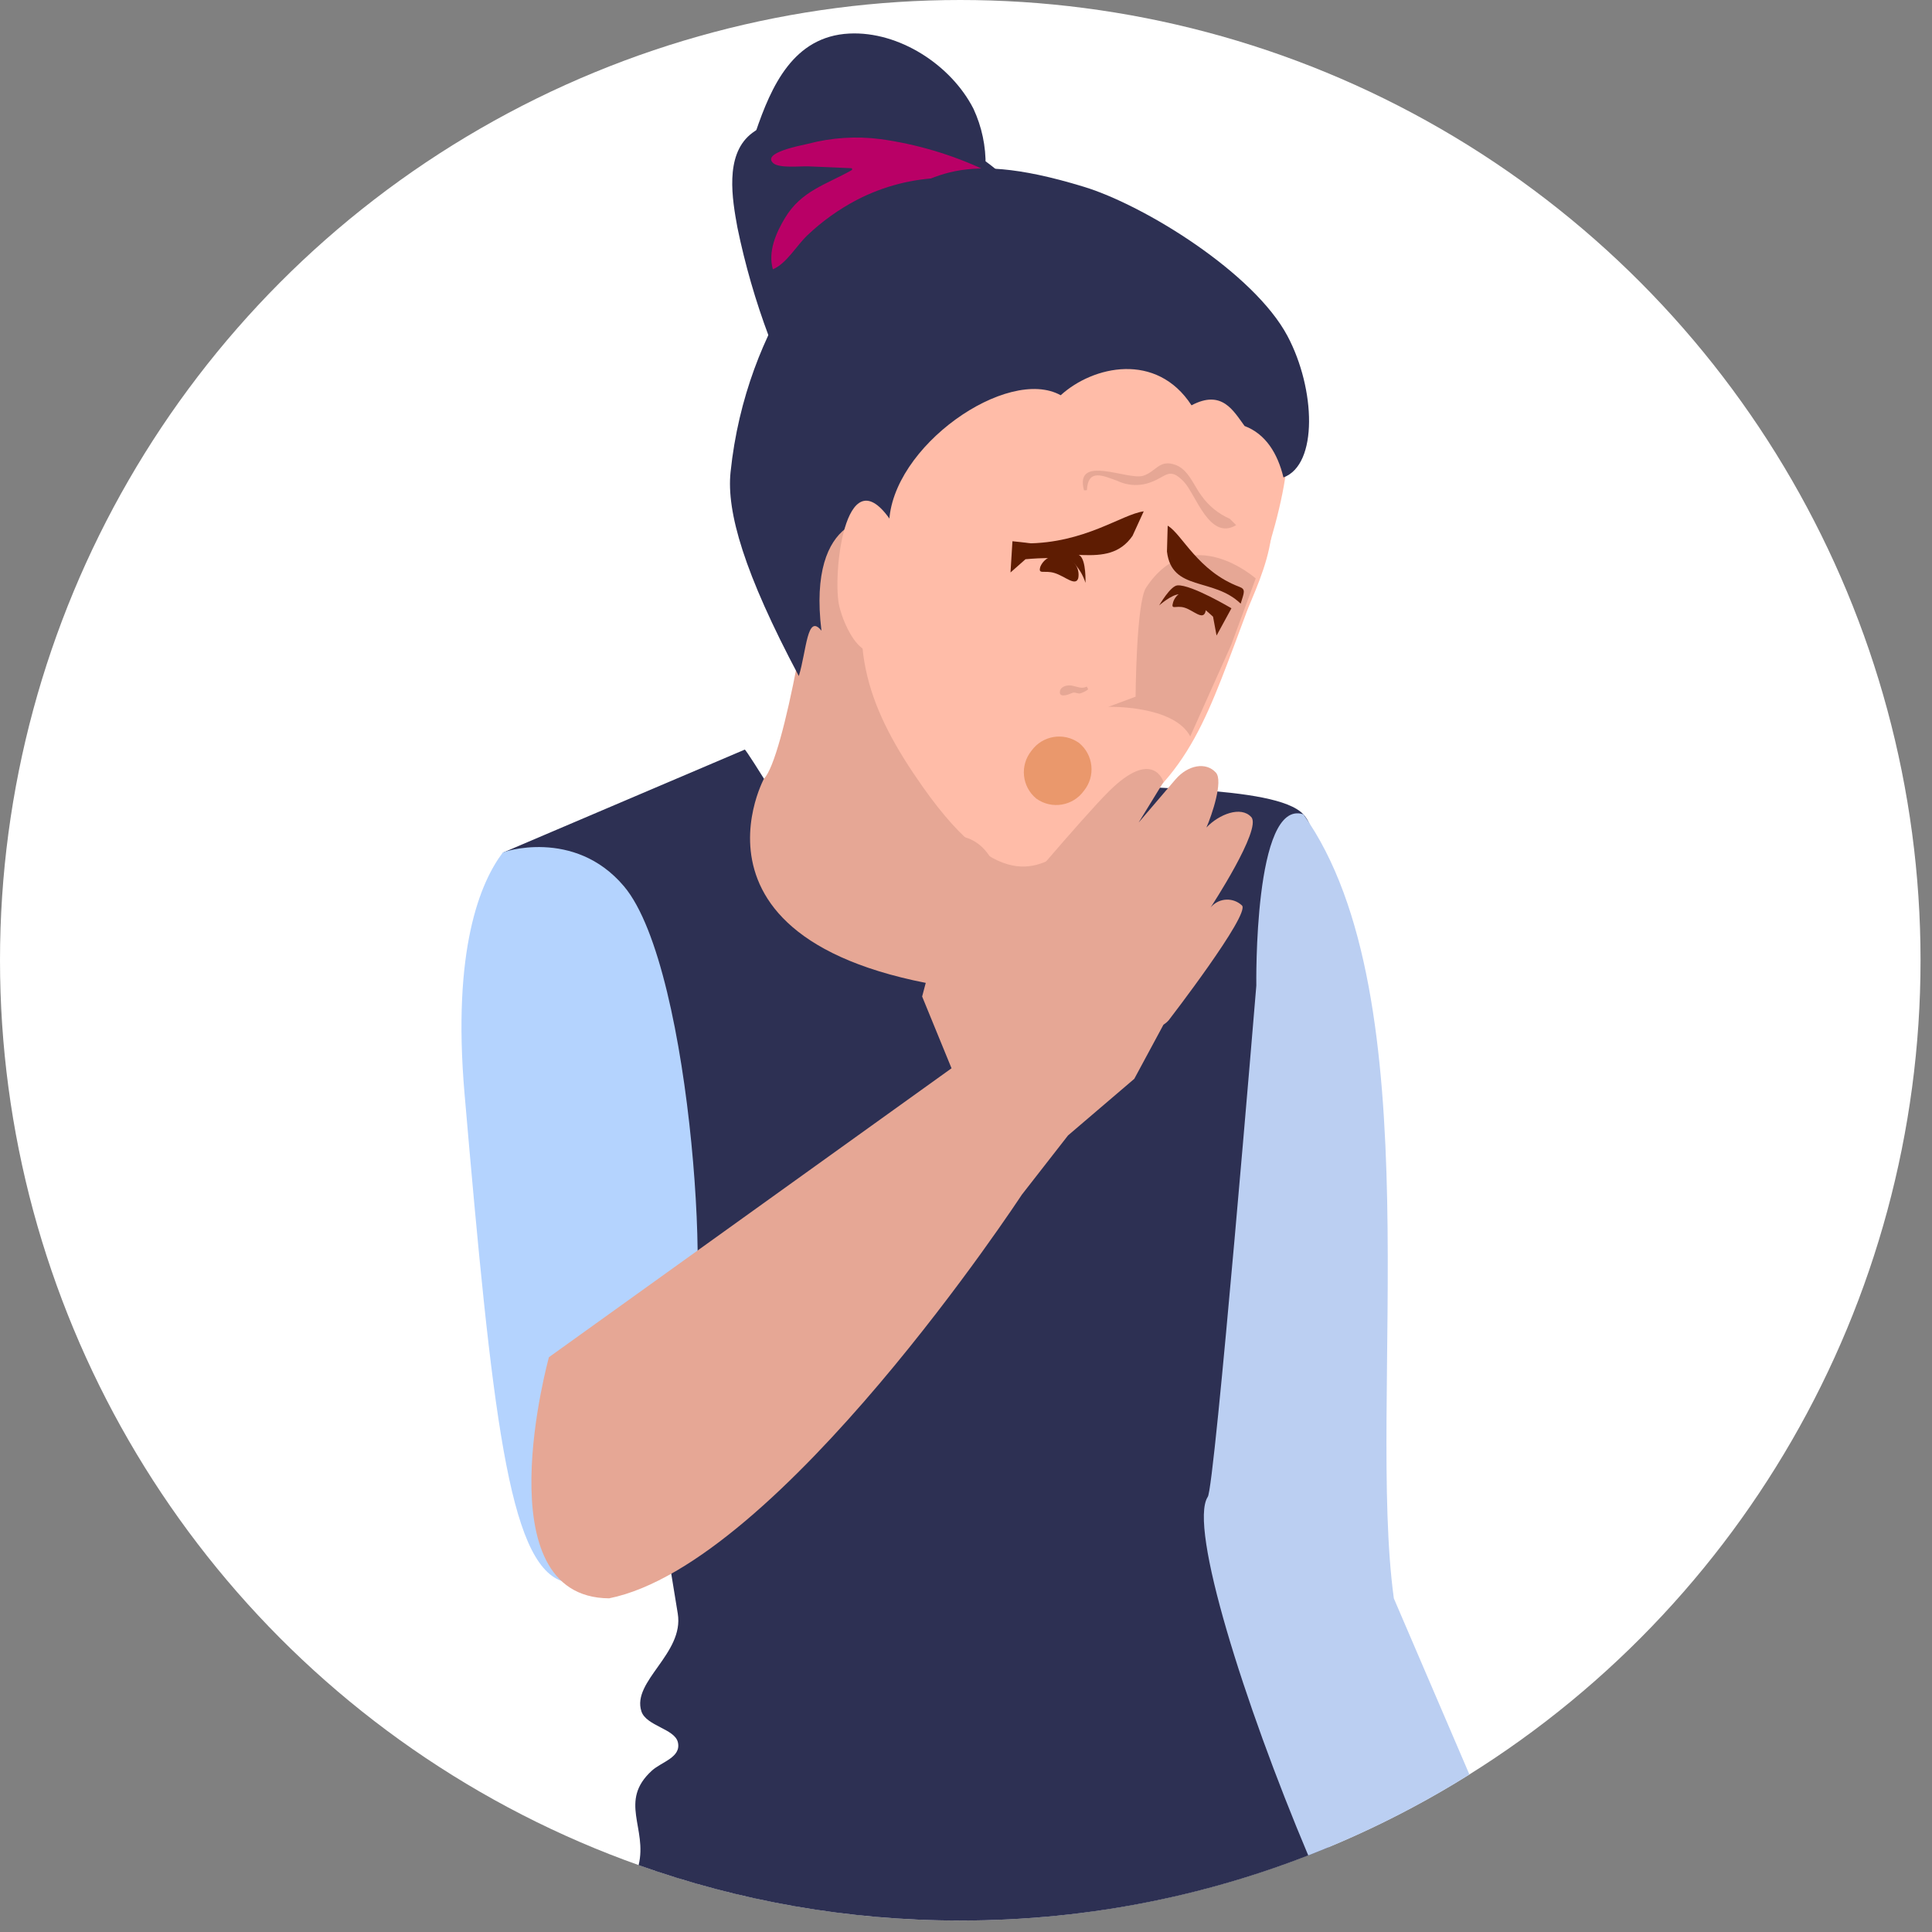 <?xml version="1.0" encoding="utf-8"?>
<!-- Generator: Adobe Illustrator 26.0.3, SVG Export Plug-In . SVG Version: 6.00 Build 0)  -->
<svg version="1.1" id="Ebene_1" xmlns="http://www.w3.org/2000/svg" xmlns:xlink="http://www.w3.org/1999/xlink" x="0px" y="0px"
	 viewBox="0 0 206.873 206.877" style="enable-background:new 0 0 206.873 206.877;" xml:space="preserve">
<rect x="0" y="0" width="206.873" height="206.877" fill="#808080" stroke="none"/>
<style type="text/css">
	.st0{fill:#FFFFFF;}
	.st1{fill:#2D3053;}
	.st2{fill:#E6A795;}
	.st3{fill:#B90066;}
	.st4{fill:#FFBCA8;}
	.st5{fill:#5E1C02;}
	.st6{fill:#EA986C;}
	.st7{fill:#B4D3FE;}
	.st8{clip-path:url(#SVGID_00000127018755837431638460000007783683856835647628_);}
	.st9{fill:#ECF4FF;}
	.st10{clip-path:url(#SVGID_00000052795315348194172950000015326866318142480037_);}
	.st11{clip-path:url(#SVGID_00000042709059829390664790000013584826353354285227_);}
	.st12{fill:#BBCFF2;}
</style>
<circle class="st0" cx="102.823" cy="102.823" r="102.823"/>
<path class="st1" d="M67.062,118.274c-0.445,4.573-5.914,7.88-7.119,12.207c-1.381,4.962,5.486,12.849,7.089,17.381
	c3.121,8.832,4.02,15.687,5.541,24.915c0.7,4.278-4.946,7.239-3.893,10.468c0.51,1.568,3.58,1.865,3.908,3.32
	c0.366,1.62-1.744,2.08-2.782,3.025c-3.599,3.271-0.457,6.17-1.425,10.125c10.769,3.831,22.358,5.931,34.442,5.931
	c13.968,0,27.28-2.794,39.42-7.839c-4.976-15.124-11.335-30.019-9.68-46.108h-0.002c0.89-8.614,12.33-11.186,11.113-20.614
	c-1.312-10.13-6.123-12.389-5.13-22.736c0.4-4.257,4.346-17.515,1.013-21.154c-2.98-3.249-19.306-2.553-23.406-3.502
	c-0.078,1.232-1.878,4.393-1.9,5.684l-6.5,6.822l-25.949-12.82c0,0-2.084-3.344-2.065-3.11l-25.919,11.04
	C66.838,92.308,67.99,108.715,67.062,118.274z"/>
<g id="Gruppe_2456" transform="translate(0 111.477)">
	<g>
		<g id="Gruppe_2449" transform="translate(0 -111.477)">
			<g id="Gruppe_2425" transform="translate(80.315 54.433)">
				<path id="Pfad_4636" class="st2" d="M1.49,28.946C3.611,26.839,6.944,7.785,7.136,0.931C17.359-2.751,28.323,5.457,31.58,8.714
					c0,14.508,6.968,43.892-1.325,43.443C-9.897,49.984,1.49,28.946,1.49,28.946"/>
			</g>
			<g id="Gruppe_2428" transform="translate(80.905 3.579)">
				<path id="Pfad_4639" class="st1" d="M0,10.585C1.681,5.632,4.055,0.31,10.036,0.013c5.328-0.262,10.9,3.364,13.293,8.052
					c0.896,1.926,1.341,4.03,1.3,6.154L0,10.585z"/>
			</g>
			<g id="Gruppe_2429" transform="translate(78.405 12.727)">
				<path id="Pfad_4640" class="st1" d="M3.921,23.301c-1.425-3.798-2.551-7.702-3.368-11.676c-0.555-3.033-1.347-7.639,1.36-9.932
					c2.6-2.2,7.2-1.7,10.325-1.5C16.24,0.307,20.19,1.13,23.904,2.624c2.788,1.345,5.248,3.282,7.209,5.677L3.921,23.301z"/>
			</g>
			<g id="Gruppe_2430" transform="translate(82.565 14.713)">
				<path id="Pfad_4641" class="st3" d="M22.827,3.468c-3.52-1.645-7.268-2.753-11.117-3.286c-2.591-0.335-5.223-0.165-7.75,0.5
					C3.073,0.89-1.013,1.647,0.236,2.759C0.869,3.327,3.166,3.067,3.955,3.1c1.559,0.067,3.118,0.122,4.676,0.2
					c0.048,0.05,0.061,0.124,0.032,0.187C5.885,5.063,3.244,5.706,1.491,8.622c-0.961,1.6-1.845,3.589-1.3,5.5
					c1.462-0.6,2.567-2.583,3.7-3.645c1.588-1.508,3.378-2.787,5.319-3.8c2.876-1.486,6.055-2.291,9.291-2.351L22.827,3.468z"/>
			</g>
			<g id="Gruppe_2431" transform="translate(92.249 30.719)">
				<path id="Pfad_4642" class="st4" d="M1.323,28.375c2.437-7.961,5.9-20.719,10.671-25.019c5.552-5,12.71-3.42,18.723-1.581
					s12.828,4.54,14.628,11.789c1.546,6.232-2.541,17.112-5.467,24.9c-3.736,9.945-6.252,16.444-17.756,21.846
					c-2.654,1.245-6.855,5.591-15.568-6.779C0.827,45.41-1.782,38.513,1.323,28.375"/>
			</g>
			<g id="Gruppe_2432" transform="translate(99.609 44.951)">
				<path id="Pfad_4643" class="st4" d="M1.642,17.548C1.085,10.136,3.663,7.117,7.885,3.309c4.914-4.424,9.19-3.658,14.514-2.028
					S34.726,2.138,36.32,8.556c1.366,5.517-2.45,11.214-5.042,18.112c-3.305,8.806-6.575,14.241-16.763,19.023
					c-2.349,1.1-7.737,3.392-12.743-5.682C-2.478,32.309,2.345,26.909,1.642,17.548"/>
			</g>
			<g id="Gruppe_2433" transform="translate(118.674 59.444)">
				<path id="Pfad_4644" class="st2" d="M2.921,15.156L0,16.242c0,0,6.987-0.2,8.776,3.164l4.38-9.789l2.63-7.122
					c0,0-6.992-6.221-11.742,0.985C2.988,5.079,2.921,15.156,2.921,15.156"/>
			</g>
			<g id="Gruppe_2434" transform="translate(78.165 18.036)">
				<path id="Pfad_4645" class="st1" d="M17.036,38.059c-1.275-1.234-8.787-1.195-7.243,11.439
					c-1.538-1.921-1.589,2.127-2.422,4.855c-5.859-11.031-7.753-17.567-7.31-21.829c1.661-16.1,11.294-26.9,15.592-28.632
					c5.721-2.3,7.9-6.319,22.254-1.923c6.523,1.995,18.2,9.229,21.79,15.976c3.016,5.677,3.283,13.777-0.434,15.141
					c-0.622-2.581-1.91-4.66-4.161-5.508c-1.202-1.629-2.422-3.945-5.683-2.214c-3.739-5.755-10.539-4.24-14.007-1.078
					C29.722,21.118,17.21,29.775,17.036,38.059"/>
			</g>
			<g id="Gruppe_2435" transform="translate(95.464 23.706)">
				<path id="Pfad_4646" class="st1" d="M14.137,16.152C16.382,9.945,3.726,5.747,7.948,0.004c-3.66,2.737-5.8,7.475-2.283,11.366
					c0.852,0.871,1.825,1.615,2.888,2.21c-2.563-1.817-8.1-1.034-8.175-5.2c-2.501,7.045,8.093,6.093,11.883,7.819L14.137,16.152z"
					/>
			</g>
			<g id="Gruppe_2436" transform="translate(115.983 21.198)">
				<path id="Pfad_4647" class="st1" d="M12.773,20.773C16.336,10.147,8.397,4.394,0,0c2.991,4.331,10.6,8.8,8.306,14.909
					c1.516-3.622-6.981-7-7.609-10.643c0.042,5.31,6.145,7.603,6.462,12.636c2.327,0.566,4.3,1.769,4.985,4.207L12.773,20.773z"/>
			</g>
			<g id="Gruppe_2437" transform="translate(89.669 53.612)">
				<path id="Pfad_4648" class="st4" d="M6.053,2.644c-5.07-8.124-6.564,4.728-5.907,8.4c0.243,1.351,1.381,4.205,2.8,4.944
					L6.053,2.644z"/>
			</g>
			<g id="Gruppe_2438" transform="translate(113.485 73.389)">
				<path id="Pfad_4649" class="st2" d="M1.171,0.868c-0.295,0.138-1.294,0.5-1.158-0.25c0.1-0.55,0.84-0.679,1.286-0.594
					c0.612,0.121,1,0.379,1.585,0.108c0.065,0.091,0.114,0.192,0.145,0.3C2.766,0.628,2.47,0.774,2.155,0.866
					C1.874,0.909,1.54,0.657,1.295,0.83L1.171,0.868z"/>
			</g>
			<g id="Gruppe_2439" transform="translate(108.202 57.951)">
				<path id="Pfad_4650" class="st5" d="M8.028,4.459c0,0,0.093-2.429-0.622-2.935C6.001,0.531,0.208,0.003,0.208,0.003L0,3.348
					L1.605,1.93c0,0,3.969-0.4,5.02,0.247C7.275,2.809,7.758,3.593,8.028,4.459"/>
			</g>
			<g id="Gruppe_2440" transform="translate(111.338 59.515)">
				<path id="Pfad_4651" class="st5" d="M0.063,1.156c-0.28,0.917,0.4,0.343,1.518,0.687s2.253,1.473,2.537,0.555
					c0.201-1.047-0.473-2.063-1.516-2.285C1.613-0.29,0.483,0.174,0.063,1.156"/>
			</g>
			<g id="Gruppe_2441" transform="translate(124.122 62.676)">
				<path id="Pfad_4652" class="st5" d="M0,2.149c0,0,1.2-2.091,1.958-2.145c1.488-0.108,5.779,2.454,5.779,2.454l-1.593,2.92
					l-0.376-2.02c0,0-2.545-2.4-3.61-2.4C1.347,0.958,0,2.149,0,2.149"/>
			</g>
			<g id="Gruppe_2442" transform="translate(125.545 63.253)">
				<path id="Pfad_4653" class="st5" d="M3.526,2.273c-0.282,0.921-1.282-0.168-2.234-0.46s-1.5,0.323-1.217-0.6
					c0.304-0.928,1.303-1.435,2.232-1.13c0.001,0,0.003,0.001,0.004,0.001c0.94,0.269,1.485,1.249,1.216,2.189c0,0,0,0,0,0.001"/>
			</g>
			<g id="Gruppe_2443" transform="translate(124.955 56.288)">
				<path id="Pfad_4654" class="st5" d="M0.078,0C1.631,0.915,3.29,4.873,7.757,6.549c0.7,0.265,0.51,0.581,0.137,1.8
					C4.942,5.5,0.518,7.074,0,2.771L0.078,0z"/>
			</g>
			<g id="Gruppe_2444" transform="translate(108.801 54.753)">
				<path id="Pfad_4655" class="st5" d="M13.666,0C11.302,0.315,7.373,3.435,1.011,3.435c-1,0-0.911,0.364-1.011,1.633
					c5.016-1.622,9.808,1.401,12.466-2.444L13.666,0z"/>
			</g>
			<g id="Gruppe_2445" transform="translate(115.945 49.613)">
				<path id="Pfad_4656" class="st2" d="M16.418,6.617c-2.871,1.722-4.32-3.327-5.616-4.669c-1.492-1.54-1.82-0.6-3.335,0
					C6.243,2.474,4.85,2.44,3.653,1.855c-1.429-0.49-3.1-1.36-3.216,1.019c-0.103,0.015-0.208,0.02-0.312,0.017
					c-1.043-3.942,4.683-1.047,6.333-1.559C7.847,0.898,8.186-0.47,9.925,0.166c1.4,0.51,1.95,2.212,2.784,3.307
					c0.767,1.08,1.813,1.93,3.026,2.461L16.418,6.617z"/>
			</g>
			<g id="Gruppe_2446" transform="translate(109.638 78.857)">
				<path id="Pfad_4657" class="st6" d="M0.809,1.533C-0.46,3.095-0.224,5.39,1.336,6.662c1.638,1.17,3.914,0.793,5.087-0.843
					c1.269-1.563,1.033-3.859-0.528-5.13C4.257-0.479,1.982-0.102,0.809,1.533"/>
			</g>
			<g id="Gruppe_2447" transform="translate(49.414 90.7)">
				<path id="Pfad_4658" class="st7" d="M4.406,0.609C2.049,3.745-1.015,10.873,0.327,26.404c2.962,34.29,4.73,50.153,10.375,52.176
					c3.344,0.527,10.1-24.689,13.317-25.8c2.919-0.353,0.874-39.687-6.614-48.572C12.074-2.123,4.252,0.553,4.406,0.609"/>
			</g>
			<g id="Gruppe_2448" transform="translate(56.9 82.028)">
				<path id="Pfad_4659" class="st2" d="M72.721,15.156c0,0,5.519-8.409,4.366-9.689c-1.108-1.234-3.463-0.306-4.808,1.113
					c0.6-1.36,1.817-4.994,1.017-5.877c-1.052-1.173-2.993-0.839-4.344,0.744l-3.93,4.6l2.665-4.346c0,0-1.1-3.708-5.844,1
					c-2.921,2.896-11.656,13.303-11.656,13.303c0.06-1.461-0.007-2.925-0.2-4.374c-1.8-5.495-6.1-3.963-6.1-3.963l1.462,3.738
					L41.84,24.676l3.147,7.684L1.878,63.297c0,0-7.146,25.736,6.445,25.819C26.587,85.444,52.51,45.903,52.51,45.903l4.953-6.354
					l7.093-6.059l3.12-5.788c0.208-0.135,0.398-0.297,0.564-0.482c0,0,8.768-11.369,7.847-12.293
					c-0.924-0.871-2.38-0.828-3.251,0.097C72.796,15.066,72.758,15.11,72.721,15.156"/>
			</g>
		</g>
	</g>
	<g>
		<defs>
			<path id="SVGID_1_" d="M146.567-36.484c-0.95,0.001-1.721,0.772-1.72,1.722c0,0.001,0,0.001,0,0.002l0,0
				c-0.003,0.952,0.766,1.725,1.718,1.728c0.001,0,0.001,0,0.002,0h43.361c0.953-0.002,1.724-0.775,1.722-1.728l0,0l0,0
				c0.001-0.952-0.77-1.723-1.722-1.724H146.567z"/>
		</defs>
		<clipPath id="SVGID_00000166646811115324239130000014823107590119456181_">
			<use xlink:href="#SVGID_1_"  style="overflow:visible;"/>
		</clipPath>
		
			<g id="Gruppe_2451" transform="translate(144.847 -36.484)" style="clip-path:url(#SVGID_00000166646811115324239130000014823107590119456181_);">
			<g id="Gruppe_2450" transform="translate(-144.847 -74.993)">
				<path id="Pfad_4661" class="st9" d="M0,0h206.874v206.874H0V0z"/>
			</g>
		</g>
	</g>
	<g>
		<defs>
			<path id="SVGID_00000042709356352113579360000002711827339817468324_" d="M188.958-55.779l-42.209,9.916
				c-0.926,0.217-1.502,1.144-1.285,2.071c0,0.001,0,0.002,0.001,0.002l0,0c0.218,0.927,1.146,1.501,2.073,1.284l0,0l42.211-9.913
				c0.926-0.219,1.5-1.147,1.282-2.073l0,0c-0.182-0.778-0.875-1.329-1.674-1.332l0,0c-0.135,0-0.269,0.015-0.4,0.046"/>
		</defs>
		<clipPath id="SVGID_00000093144881640720240240000007922468021967388556_">
			<use xlink:href="#SVGID_00000042709356352113579360000002711827339817468324_"  style="overflow:visible;"/>
		</clipPath>
		
			<g id="Gruppe_2453" transform="translate(145.419 -55.825)" style="clip-path:url(#SVGID_00000093144881640720240240000007922468021967388556_);">
			<g id="Gruppe_2452" transform="matrix(0.973, -0.229, 0.229, 0.973, -191.477, -44.832)">
				<path id="Pfad_4663" class="st9" d="M47.312,0L248.7,47.312L201.391,248.7L0,201.391L47.312,0z"/>
			</g>
		</g>
	</g>
	<g>
		<defs>
			<path id="SVGID_00000070801584079128018080000017771769369253865392_" d="M145.465-25.728c-0.219,0.927,0.356,1.856,1.283,2.075
				c0,0,0.001,0,0.001,0l0,0l42.209,9.913c0.927,0.217,1.855-0.357,2.073-1.284l0,0c0.219-0.925-0.354-1.853-1.279-2.072
				c-0.001,0-0.002,0-0.003-0.001l0,0l-42.211-9.916c-0.131-0.031-0.265-0.046-0.4-0.046l0,0c-0.8,0.002-1.493,0.553-1.676,1.331"/>
		</defs>
		<clipPath id="SVGID_00000125597187159457910920000004122880006507550361_">
			<use xlink:href="#SVGID_00000070801584079128018080000017771769369253865392_"  style="overflow:visible;"/>
		</clipPath>
		
			<g id="Gruppe_2455" transform="translate(145.419 -27.059)" style="clip-path:url(#SVGID_00000125597187159457910920000004122880006507550361_);">
			<g id="Gruppe_2454" transform="matrix(0.973, 0.229, -0.229, 0.973, -134.599, -130.476)">
				<path id="Pfad_4665" class="st9" d="M0,47.312L201.391,0L248.7,201.391L47.312,248.7L0,47.312z"/>
			</g>
		</g>
	</g>
</g>
<path class="st12" d="M157.34,190.008l-8.09-18.853c-2.91-21.212,4.233-64.449-9.693-83.962c-5.341-1.735-5.033,18.343-5.033,18.343
	s-4.478,54.137-5.208,54.755c-2.055,3.214,3.9,22.096,10.769,38.384C146.135,196.321,151.908,193.413,157.34,190.008z"/>
</svg>

